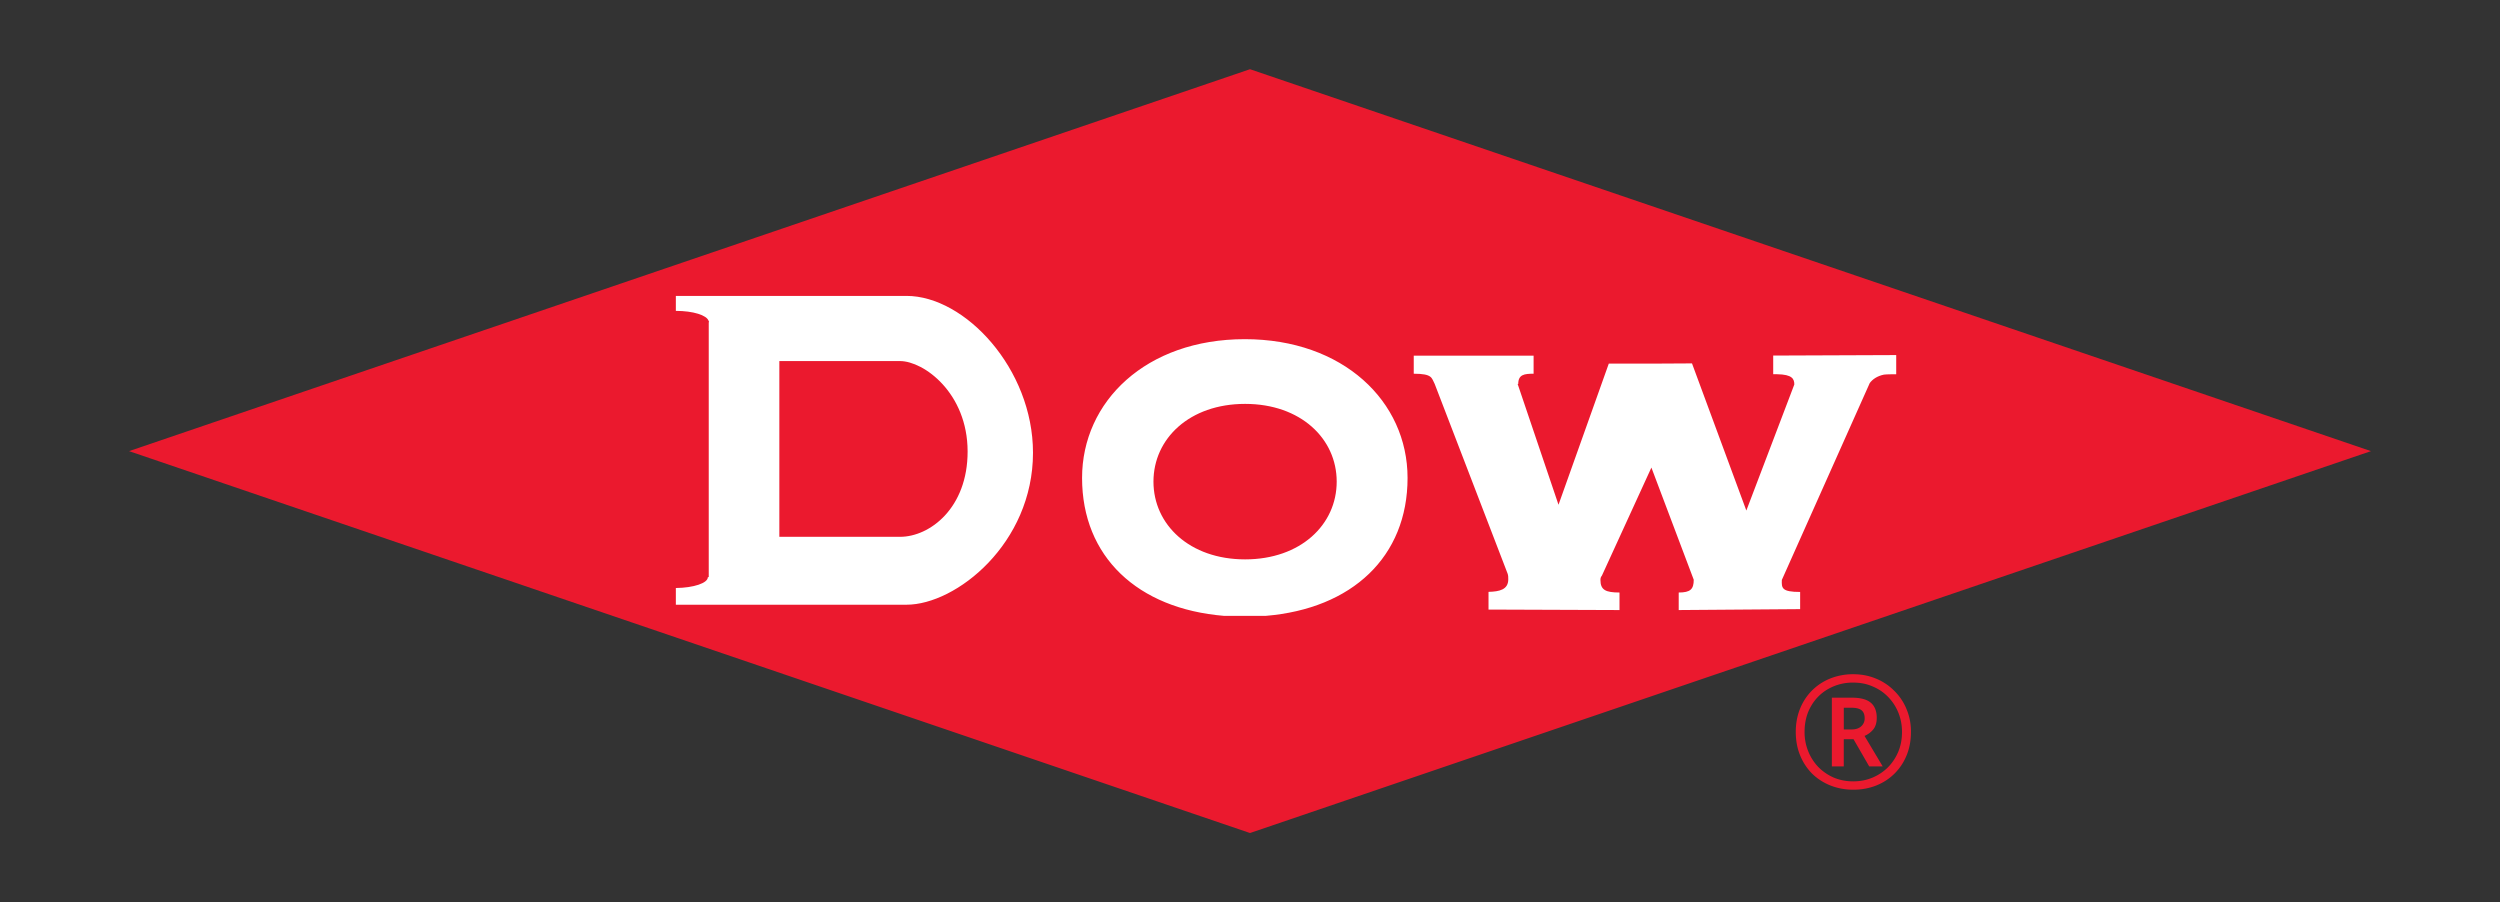 <svg xmlns="http://www.w3.org/2000/svg" width="133" height="48" fill="none" xmlns:v="https://vecta.io/nano"><rect width="100%" height="100%" fill="#333333" stroke="none"/><path d="M98.599 42.011a3.24 3.24 0 0 1-1.227-.226 2.96 2.96 0 0 1-.977-.636 2.97 2.97 0 0 1-.635-.979c-.15-.374-.225-.784-.225-1.23s.075-.856.225-1.23.362-.697.635-.971c.278-.279.604-.494.977-.644a3.26 3.26 0 0 1 1.227-.226c.423 0 .818.075 1.186.226a2.9 2.9 0 0 1 .977.644 2.87 2.87 0 0 1 .659.971 3.06 3.06 0 0 1 .242 1.23c0 .446-.075.856-.225 1.23s-.365.7-.643.979c-.273.273-.596.485-.969.636a3.24 3.24 0 0 1-1.227.226zm0-.443c.356 0 .69-.064 1.002-.192s.587-.31.827-.544a2.61 2.61 0 0 0 .559-.837c.134-.318.2-.669.2-1.054 0-.363-.064-.703-.192-1.021a2.56 2.56 0 0 0-.542-.837c-.229-.24-.501-.427-.819-.56-.312-.139-.657-.209-1.035-.209a2.63 2.63 0 0 0-1.344.343 2.41 2.41 0 0 0-.918.929c-.223.39-.334.842-.334 1.355a2.71 2.71 0 0 0 .192 1.021 2.62 2.62 0 0 0 .534.837 2.61 2.61 0 0 0 .827.569c.317.134.665.201 1.044.201zm-1.144-.795v-3.656h1.069c.456 0 .79.089 1.002.268s.317.449.317.812c0 .262-.067.471-.2.627-.134.151-.284.259-.451.326l.968 1.623h-.718l-.835-1.447h-.518v1.447h-.635zm1.052-1.966c.217 0 .387-.056.509-.167a.55.55 0 0 0 .184-.427c0-.195-.056-.337-.167-.427s-.289-.134-.534-.134h-.409v1.154h.418zM6.865 24L66.5 3.682 126.135 24 66.5 44.317" fill="#eb192e"/><path d="M37.705 30.705h-.047c0 .317-.762.568-1.703.577v.889h12.27c2.642 0 6.73-3.257 6.73-8.087 0-4.466-3.619-8.342-6.73-8.342h-12.27v.797c.923 0 1.646.233 1.738.525h.012v.023c.004.013.018.022.018.037 0 .006-.014.013-.018.027v13.554zm3.756-11.496h6.42c1.259 0 3.591 1.689 3.596 4.807.005 3.003-2.002 4.543-3.596 4.543h-6.42v-9.35zm33.421 6.217c0-4.077-3.429-7.382-8.657-7.382-5.259 0-8.659 3.318-8.659 7.382 0 4.194 2.954 6.957 7.55 7.338h2.22c4.595-.381 7.546-3.144 7.546-7.338zm-13.518.197c0-2.29 1.921-4.136 4.875-4.136s4.873 1.847 4.873 4.136-1.918 4.136-4.873 4.136-4.875-1.851-4.875-4.136zm33.427 5.236l4.678-10.477c.143-.197.386-.374.752-.451.12-.023.657-.02.657-.02v-1.021l-6.544.026v.991l.212.002c.805.014.911.253.911.546l-2.552 6.706-2.891-7.828-2.16.012h-2.267l-2.675 7.508-2.174-6.426h.032c0-.503.322-.545.817-.545v-.961h-6.376v.961c1.009 0 .944.229 1.115.545l3.876 10.083c.038.097.038.197.038.309 0 .557-.481.654-1.051.668v.942l6.968.026v-.933c-.738 0-1.014-.137-1.014-.667 0-.084.014-.159.076-.227l2.635-5.753 2.252 5.966c0 .503-.173.681-.799.681v.933l6.46-.049v-.914c-.982 0-.99-.209-.974-.635z" fill="#fff"/></svg>